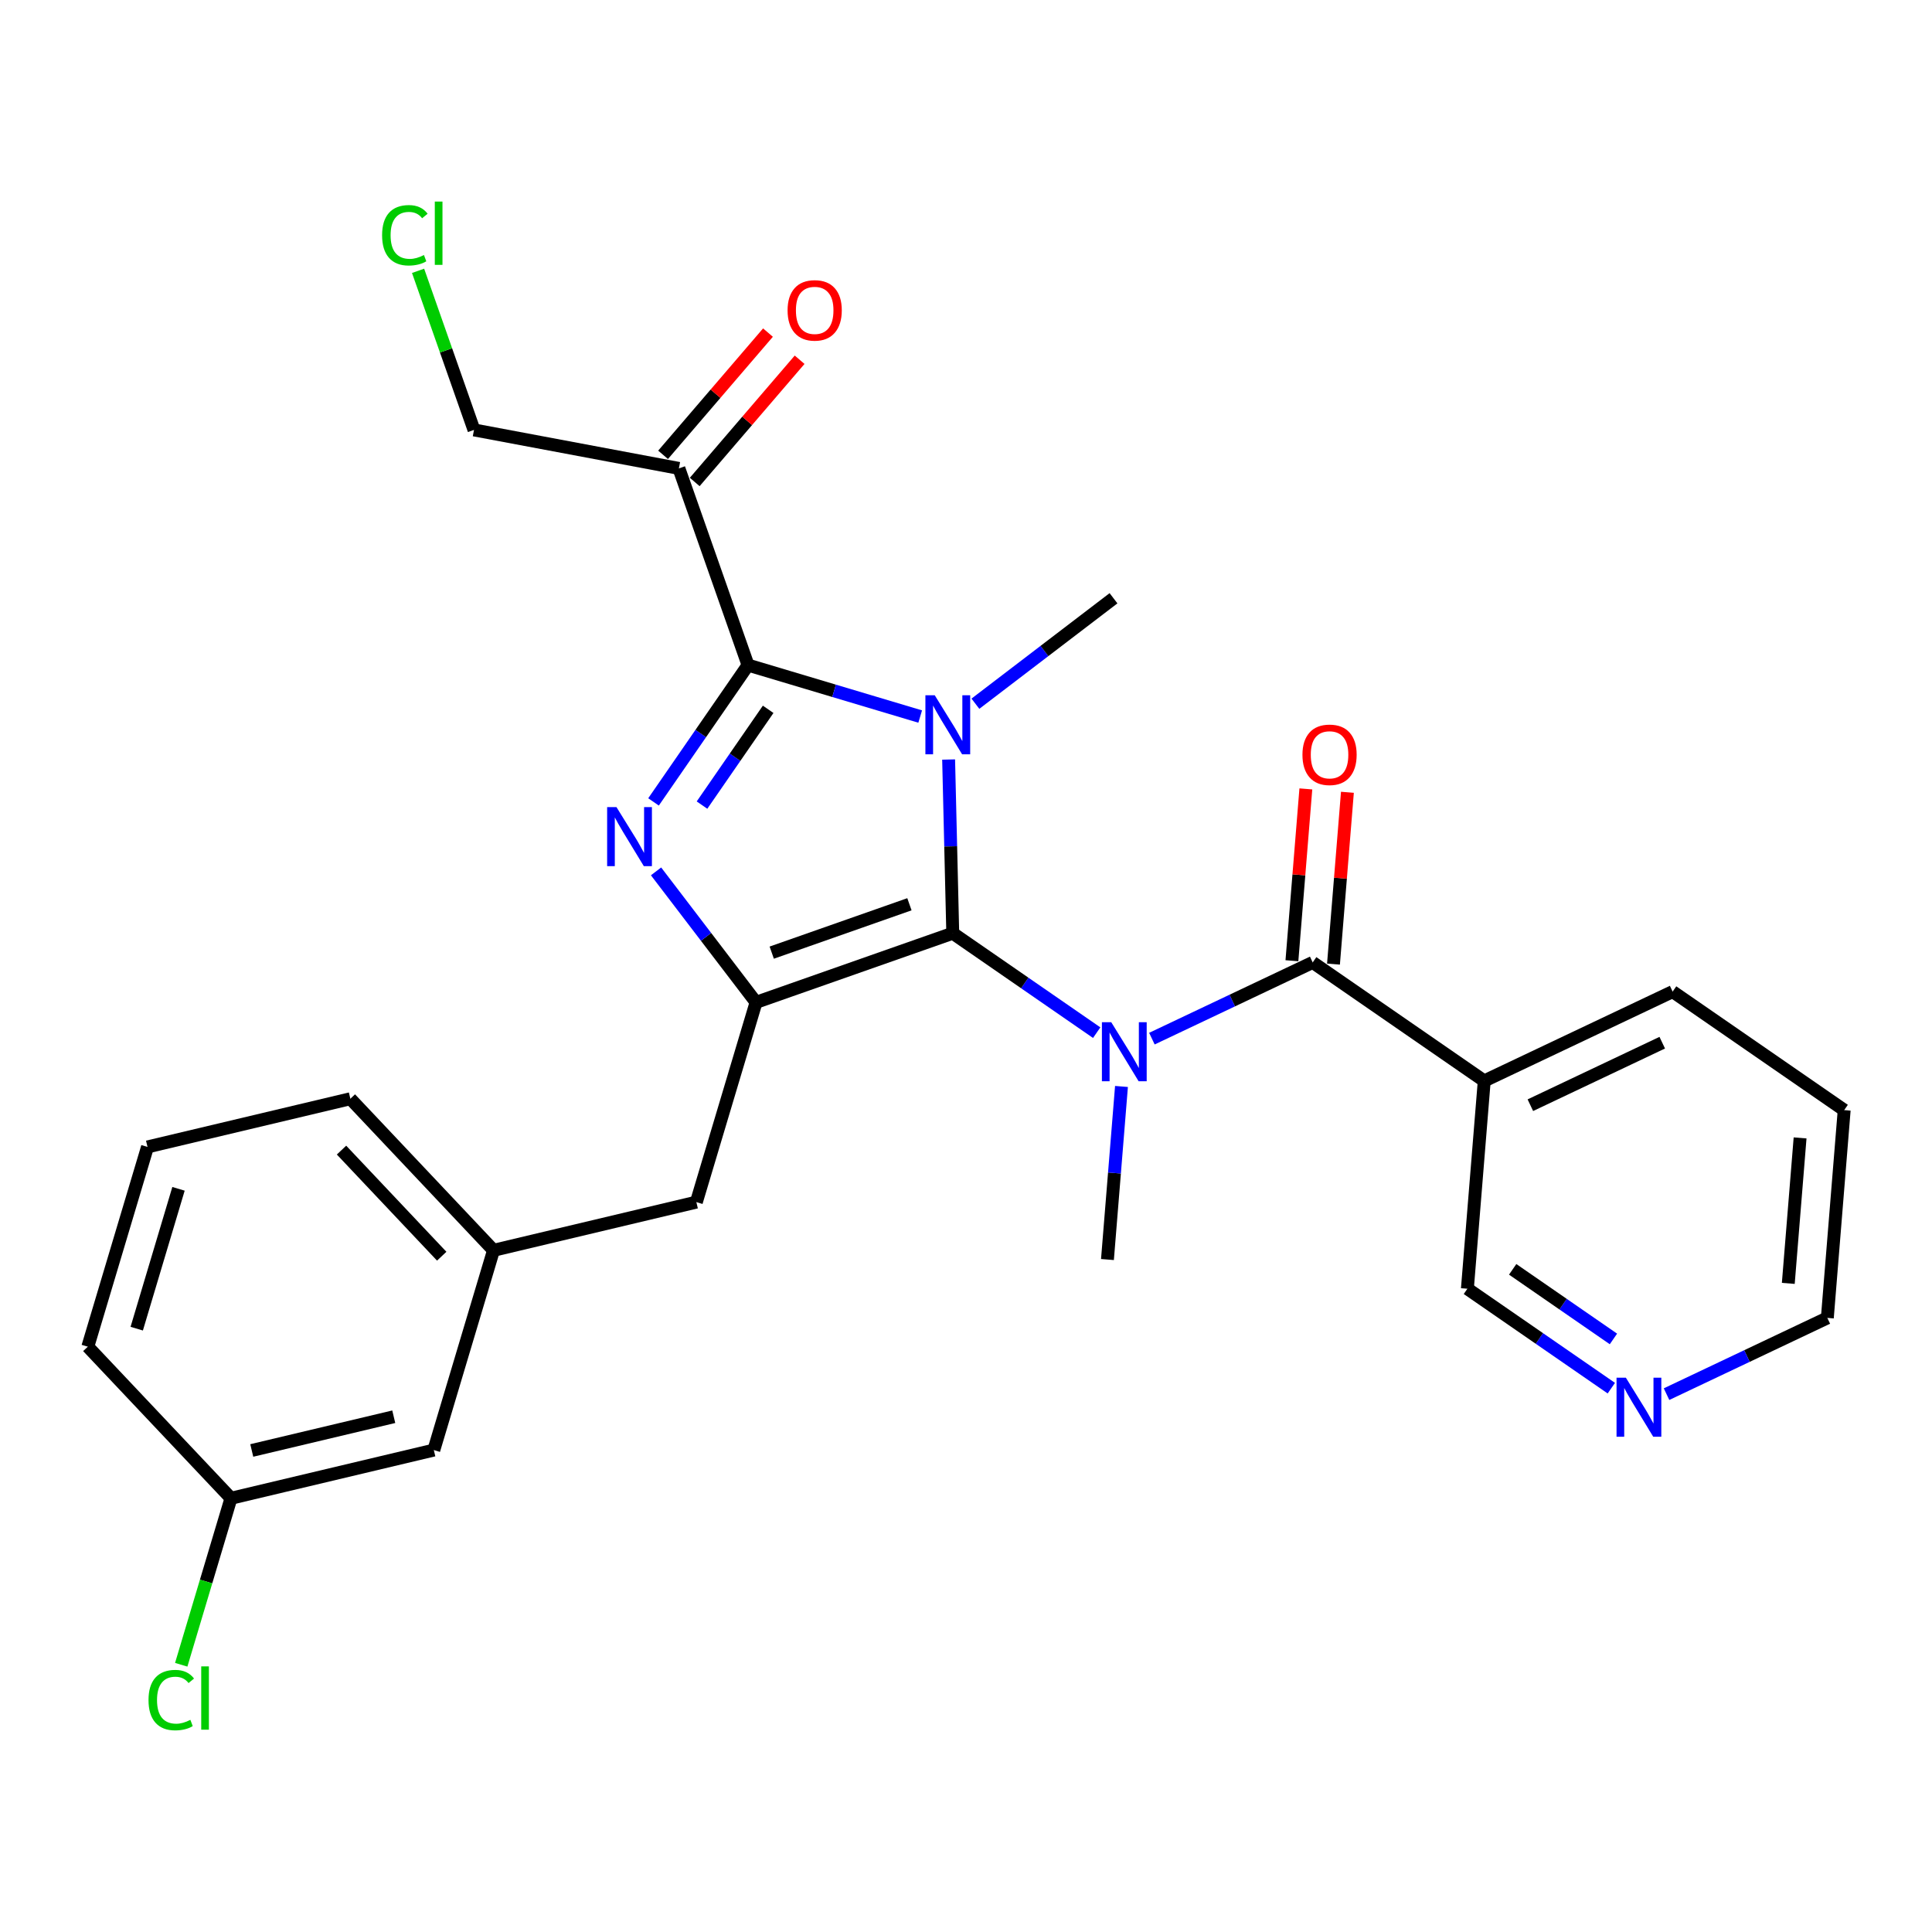 <?xml version='1.0' encoding='iso-8859-1'?>
<svg version='1.1' baseProfile='full'
              xmlns='http://www.w3.org/2000/svg'
                      xmlns:rdkit='http://www.rdkit.org/xml'
                      xmlns:xlink='http://www.w3.org/1999/xlink'
                  xml:space='preserve'
width='300px' height='300px' viewBox='0 0 300 300'>
<!-- END OF HEADER -->
<rect style='opacity:1.0;fill:#FFFFFF;stroke:none' width='300' height='300' x='0' y='0'> </rect>
<rect style='opacity:1.0;fill:#FFFFFF;stroke:none' width='300' height='300' x='0' y='0'> </rect>
<path class='bond-0 atom-0 atom-1' d='M 171.964,195.581 L 173.054,182.143' style='fill:none;fill-rule:evenodd;stroke:#000000;stroke-width:2.0px;stroke-linecap:butt;stroke-linejoin:miter;stroke-opacity:1' />
<path class='bond-0 atom-0 atom-1' d='M 173.054,182.143 L 174.143,168.706' style='fill:none;fill-rule:evenodd;stroke:#0000FF;stroke-width:2.0px;stroke-linecap:butt;stroke-linejoin:miter;stroke-opacity:1' />
<path class='bond-1 atom-1 atom-2' d='M 178.867,161.28 L 191.351,155.362' style='fill:none;fill-rule:evenodd;stroke:#0000FF;stroke-width:2.0px;stroke-linecap:butt;stroke-linejoin:miter;stroke-opacity:1' />
<path class='bond-1 atom-1 atom-2' d='M 191.351,155.362 L 203.835,149.444' style='fill:none;fill-rule:evenodd;stroke:#000000;stroke-width:2.0px;stroke-linecap:butt;stroke-linejoin:miter;stroke-opacity:1' />
<path class='bond-9 atom-1 atom-10' d='M 170.294,160.351 L 159.119,152.631' style='fill:none;fill-rule:evenodd;stroke:#0000FF;stroke-width:2.0px;stroke-linecap:butt;stroke-linejoin:miter;stroke-opacity:1' />
<path class='bond-9 atom-1 atom-10' d='M 159.119,152.631 L 147.944,144.911' style='fill:none;fill-rule:evenodd;stroke:#000000;stroke-width:2.0px;stroke-linecap:butt;stroke-linejoin:miter;stroke-opacity:1' />
<path class='bond-2 atom-2 atom-3' d='M 207.062,149.706 L 208.144,136.365' style='fill:none;fill-rule:evenodd;stroke:#000000;stroke-width:2.0px;stroke-linecap:butt;stroke-linejoin:miter;stroke-opacity:1' />
<path class='bond-2 atom-2 atom-3' d='M 208.144,136.365 L 209.226,123.025' style='fill:none;fill-rule:evenodd;stroke:#FF0000;stroke-width:2.0px;stroke-linecap:butt;stroke-linejoin:miter;stroke-opacity:1' />
<path class='bond-2 atom-2 atom-3' d='M 200.608,149.182 L 201.69,135.842' style='fill:none;fill-rule:evenodd;stroke:#000000;stroke-width:2.0px;stroke-linecap:butt;stroke-linejoin:miter;stroke-opacity:1' />
<path class='bond-2 atom-2 atom-3' d='M 201.69,135.842 L 202.772,122.501' style='fill:none;fill-rule:evenodd;stroke:#FF0000;stroke-width:2.0px;stroke-linecap:butt;stroke-linejoin:miter;stroke-opacity:1' />
<path class='bond-3 atom-2 atom-4' d='M 203.835,149.444 L 230.472,167.845' style='fill:none;fill-rule:evenodd;stroke:#000000;stroke-width:2.0px;stroke-linecap:butt;stroke-linejoin:miter;stroke-opacity:1' />
<path class='bond-4 atom-4 atom-5' d='M 230.472,167.845 L 259.726,153.977' style='fill:none;fill-rule:evenodd;stroke:#000000;stroke-width:2.0px;stroke-linecap:butt;stroke-linejoin:miter;stroke-opacity:1' />
<path class='bond-4 atom-4 atom-5' d='M 237.634,171.615 L 258.112,161.908' style='fill:none;fill-rule:evenodd;stroke:#000000;stroke-width:2.0px;stroke-linecap:butt;stroke-linejoin:miter;stroke-opacity:1' />
<path class='bond-27 atom-9 atom-4' d='M 227.855,200.114 L 230.472,167.845' style='fill:none;fill-rule:evenodd;stroke:#000000;stroke-width:2.0px;stroke-linecap:butt;stroke-linejoin:miter;stroke-opacity:1' />
<path class='bond-5 atom-5 atom-6' d='M 259.726,153.977 L 286.364,172.378' style='fill:none;fill-rule:evenodd;stroke:#000000;stroke-width:2.0px;stroke-linecap:butt;stroke-linejoin:miter;stroke-opacity:1' />
<path class='bond-6 atom-6 atom-7' d='M 286.364,172.378 L 283.747,204.646' style='fill:none;fill-rule:evenodd;stroke:#000000;stroke-width:2.0px;stroke-linecap:butt;stroke-linejoin:miter;stroke-opacity:1' />
<path class='bond-6 atom-6 atom-7' d='M 279.517,176.694 L 277.685,199.283' style='fill:none;fill-rule:evenodd;stroke:#000000;stroke-width:2.0px;stroke-linecap:butt;stroke-linejoin:miter;stroke-opacity:1' />
<path class='bond-7 atom-7 atom-8' d='M 283.747,204.646 L 271.263,210.565' style='fill:none;fill-rule:evenodd;stroke:#000000;stroke-width:2.0px;stroke-linecap:butt;stroke-linejoin:miter;stroke-opacity:1' />
<path class='bond-7 atom-7 atom-8' d='M 271.263,210.565 L 258.779,216.483' style='fill:none;fill-rule:evenodd;stroke:#0000FF;stroke-width:2.0px;stroke-linecap:butt;stroke-linejoin:miter;stroke-opacity:1' />
<path class='bond-8 atom-8 atom-9' d='M 250.206,215.553 L 239.031,207.834' style='fill:none;fill-rule:evenodd;stroke:#0000FF;stroke-width:2.0px;stroke-linecap:butt;stroke-linejoin:miter;stroke-opacity:1' />
<path class='bond-8 atom-8 atom-9' d='M 239.031,207.834 L 227.855,200.114' style='fill:none;fill-rule:evenodd;stroke:#000000;stroke-width:2.0px;stroke-linecap:butt;stroke-linejoin:miter;stroke-opacity:1' />
<path class='bond-8 atom-8 atom-9' d='M 250.534,207.91 L 242.711,202.506' style='fill:none;fill-rule:evenodd;stroke:#0000FF;stroke-width:2.0px;stroke-linecap:butt;stroke-linejoin:miter;stroke-opacity:1' />
<path class='bond-8 atom-8 atom-9' d='M 242.711,202.506 L 234.888,197.102' style='fill:none;fill-rule:evenodd;stroke:#000000;stroke-width:2.0px;stroke-linecap:butt;stroke-linejoin:miter;stroke-opacity:1' />
<path class='bond-10 atom-10 atom-11' d='M 147.944,144.911 L 117.4,155.645' style='fill:none;fill-rule:evenodd;stroke:#000000;stroke-width:2.0px;stroke-linecap:butt;stroke-linejoin:miter;stroke-opacity:1' />
<path class='bond-10 atom-10 atom-11' d='M 141.215,140.413 L 119.835,147.926' style='fill:none;fill-rule:evenodd;stroke:#000000;stroke-width:2.0px;stroke-linecap:butt;stroke-linejoin:miter;stroke-opacity:1' />
<path class='bond-28 atom-26 atom-10' d='M 147.302,117.939 L 147.623,131.425' style='fill:none;fill-rule:evenodd;stroke:#0000FF;stroke-width:2.0px;stroke-linecap:butt;stroke-linejoin:miter;stroke-opacity:1' />
<path class='bond-28 atom-26 atom-10' d='M 147.623,131.425 L 147.944,144.911' style='fill:none;fill-rule:evenodd;stroke:#000000;stroke-width:2.0px;stroke-linecap:butt;stroke-linejoin:miter;stroke-opacity:1' />
<path class='bond-11 atom-11 atom-12' d='M 117.4,155.645 L 108.131,186.665' style='fill:none;fill-rule:evenodd;stroke:#000000;stroke-width:2.0px;stroke-linecap:butt;stroke-linejoin:miter;stroke-opacity:1' />
<path class='bond-19 atom-11 atom-20' d='M 117.4,155.645 L 109.636,145.476' style='fill:none;fill-rule:evenodd;stroke:#000000;stroke-width:2.0px;stroke-linecap:butt;stroke-linejoin:miter;stroke-opacity:1' />
<path class='bond-19 atom-11 atom-20' d='M 109.636,145.476 L 101.871,135.307' style='fill:none;fill-rule:evenodd;stroke:#0000FF;stroke-width:2.0px;stroke-linecap:butt;stroke-linejoin:miter;stroke-opacity:1' />
<path class='bond-12 atom-12 atom-13' d='M 108.131,186.665 L 76.633,194.148' style='fill:none;fill-rule:evenodd;stroke:#000000;stroke-width:2.0px;stroke-linecap:butt;stroke-linejoin:miter;stroke-opacity:1' />
<path class='bond-13 atom-13 atom-14' d='M 76.633,194.148 L 54.404,170.611' style='fill:none;fill-rule:evenodd;stroke:#000000;stroke-width:2.0px;stroke-linecap:butt;stroke-linejoin:miter;stroke-opacity:1' />
<path class='bond-13 atom-13 atom-14' d='M 68.591,195.063 L 53.031,178.587' style='fill:none;fill-rule:evenodd;stroke:#000000;stroke-width:2.0px;stroke-linecap:butt;stroke-linejoin:miter;stroke-opacity:1' />
<path class='bond-29 atom-19 atom-13' d='M 67.364,225.167 L 76.633,194.148' style='fill:none;fill-rule:evenodd;stroke:#000000;stroke-width:2.0px;stroke-linecap:butt;stroke-linejoin:miter;stroke-opacity:1' />
<path class='bond-14 atom-14 atom-15' d='M 54.404,170.611 L 22.905,178.093' style='fill:none;fill-rule:evenodd;stroke:#000000;stroke-width:2.0px;stroke-linecap:butt;stroke-linejoin:miter;stroke-opacity:1' />
<path class='bond-15 atom-15 atom-16' d='M 22.905,178.093 L 13.636,209.113' style='fill:none;fill-rule:evenodd;stroke:#000000;stroke-width:2.0px;stroke-linecap:butt;stroke-linejoin:miter;stroke-opacity:1' />
<path class='bond-15 atom-15 atom-16' d='M 27.719,184.6 L 21.231,206.314' style='fill:none;fill-rule:evenodd;stroke:#000000;stroke-width:2.0px;stroke-linecap:butt;stroke-linejoin:miter;stroke-opacity:1' />
<path class='bond-16 atom-16 atom-17' d='M 13.636,209.113 L 35.866,232.65' style='fill:none;fill-rule:evenodd;stroke:#000000;stroke-width:2.0px;stroke-linecap:butt;stroke-linejoin:miter;stroke-opacity:1' />
<path class='bond-17 atom-17 atom-18' d='M 35.866,232.65 L 32.003,245.576' style='fill:none;fill-rule:evenodd;stroke:#000000;stroke-width:2.0px;stroke-linecap:butt;stroke-linejoin:miter;stroke-opacity:1' />
<path class='bond-17 atom-17 atom-18' d='M 32.003,245.576 L 28.141,258.503' style='fill:none;fill-rule:evenodd;stroke:#00CC00;stroke-width:2.0px;stroke-linecap:butt;stroke-linejoin:miter;stroke-opacity:1' />
<path class='bond-18 atom-17 atom-19' d='M 35.866,232.65 L 67.364,225.167' style='fill:none;fill-rule:evenodd;stroke:#000000;stroke-width:2.0px;stroke-linecap:butt;stroke-linejoin:miter;stroke-opacity:1' />
<path class='bond-18 atom-17 atom-19' d='M 39.094,225.228 L 61.143,219.99' style='fill:none;fill-rule:evenodd;stroke:#000000;stroke-width:2.0px;stroke-linecap:butt;stroke-linejoin:miter;stroke-opacity:1' />
<path class='bond-20 atom-20 atom-21' d='M 101.479,124.52 L 108.816,113.898' style='fill:none;fill-rule:evenodd;stroke:#0000FF;stroke-width:2.0px;stroke-linecap:butt;stroke-linejoin:miter;stroke-opacity:1' />
<path class='bond-20 atom-20 atom-21' d='M 108.816,113.898 L 116.154,103.277' style='fill:none;fill-rule:evenodd;stroke:#000000;stroke-width:2.0px;stroke-linecap:butt;stroke-linejoin:miter;stroke-opacity:1' />
<path class='bond-20 atom-20 atom-21' d='M 109.007,125.014 L 114.144,117.578' style='fill:none;fill-rule:evenodd;stroke:#0000FF;stroke-width:2.0px;stroke-linecap:butt;stroke-linejoin:miter;stroke-opacity:1' />
<path class='bond-20 atom-20 atom-21' d='M 114.144,117.578 L 119.28,110.143' style='fill:none;fill-rule:evenodd;stroke:#000000;stroke-width:2.0px;stroke-linecap:butt;stroke-linejoin:miter;stroke-opacity:1' />
<path class='bond-21 atom-21 atom-22' d='M 116.154,103.277 L 105.419,72.733' style='fill:none;fill-rule:evenodd;stroke:#000000;stroke-width:2.0px;stroke-linecap:butt;stroke-linejoin:miter;stroke-opacity:1' />
<path class='bond-25 atom-21 atom-26' d='M 116.154,103.277 L 129.52,107.271' style='fill:none;fill-rule:evenodd;stroke:#000000;stroke-width:2.0px;stroke-linecap:butt;stroke-linejoin:miter;stroke-opacity:1' />
<path class='bond-25 atom-21 atom-26' d='M 129.52,107.271 L 142.887,111.265' style='fill:none;fill-rule:evenodd;stroke:#0000FF;stroke-width:2.0px;stroke-linecap:butt;stroke-linejoin:miter;stroke-opacity:1' />
<path class='bond-22 atom-22 atom-23' d='M 107.876,74.841 L 116.021,65.351' style='fill:none;fill-rule:evenodd;stroke:#000000;stroke-width:2.0px;stroke-linecap:butt;stroke-linejoin:miter;stroke-opacity:1' />
<path class='bond-22 atom-22 atom-23' d='M 116.021,65.351 L 124.165,55.861' style='fill:none;fill-rule:evenodd;stroke:#FF0000;stroke-width:2.0px;stroke-linecap:butt;stroke-linejoin:miter;stroke-opacity:1' />
<path class='bond-22 atom-22 atom-23' d='M 102.963,70.624 L 111.107,61.135' style='fill:none;fill-rule:evenodd;stroke:#000000;stroke-width:2.0px;stroke-linecap:butt;stroke-linejoin:miter;stroke-opacity:1' />
<path class='bond-22 atom-22 atom-23' d='M 111.107,61.135 L 119.251,51.645' style='fill:none;fill-rule:evenodd;stroke:#FF0000;stroke-width:2.0px;stroke-linecap:butt;stroke-linejoin:miter;stroke-opacity:1' />
<path class='bond-23 atom-22 atom-24' d='M 105.419,72.733 L 73.601,66.757' style='fill:none;fill-rule:evenodd;stroke:#000000;stroke-width:2.0px;stroke-linecap:butt;stroke-linejoin:miter;stroke-opacity:1' />
<path class='bond-24 atom-24 atom-25' d='M 73.601,66.757 L 69.26,54.406' style='fill:none;fill-rule:evenodd;stroke:#000000;stroke-width:2.0px;stroke-linecap:butt;stroke-linejoin:miter;stroke-opacity:1' />
<path class='bond-24 atom-24 atom-25' d='M 69.26,54.406 L 64.919,42.054' style='fill:none;fill-rule:evenodd;stroke:#00CC00;stroke-width:2.0px;stroke-linecap:butt;stroke-linejoin:miter;stroke-opacity:1' />
<path class='bond-26 atom-26 atom-27' d='M 151.46,109.273 L 162.182,101.085' style='fill:none;fill-rule:evenodd;stroke:#0000FF;stroke-width:2.0px;stroke-linecap:butt;stroke-linejoin:miter;stroke-opacity:1' />
<path class='bond-26 atom-26 atom-27' d='M 162.182,101.085 L 172.905,92.898' style='fill:none;fill-rule:evenodd;stroke:#000000;stroke-width:2.0px;stroke-linecap:butt;stroke-linejoin:miter;stroke-opacity:1' />
<path  class='atom-1' d='M 172.554 158.728
L 175.559 163.584
Q 175.856 164.063, 176.336 164.931
Q 176.815 165.798, 176.841 165.85
L 176.841 158.728
L 178.058 158.728
L 178.058 167.896
L 176.802 167.896
L 173.577 162.587
Q 173.202 161.965, 172.8 161.253
Q 172.412 160.541, 172.295 160.321
L 172.295 167.896
L 171.104 167.896
L 171.104 158.728
L 172.554 158.728
' fill='#0000FF'/>
<path  class='atom-3' d='M 202.243 117.201
Q 202.243 114.999, 203.331 113.769
Q 204.419 112.539, 206.452 112.539
Q 208.485 112.539, 209.573 113.769
Q 210.661 114.999, 210.661 117.201
Q 210.661 119.428, 209.56 120.697
Q 208.459 121.954, 206.452 121.954
Q 204.432 121.954, 203.331 120.697
Q 202.243 119.441, 202.243 117.201
M 206.452 120.918
Q 207.851 120.918, 208.602 119.985
Q 209.366 119.04, 209.366 117.201
Q 209.366 115.401, 208.602 114.494
Q 207.851 113.575, 206.452 113.575
Q 205.053 113.575, 204.289 114.481
Q 203.538 115.388, 203.538 117.201
Q 203.538 119.053, 204.289 119.985
Q 205.053 120.918, 206.452 120.918
' fill='#FF0000'/>
<path  class='atom-8' d='M 252.466 213.93
L 255.47 218.786
Q 255.768 219.266, 256.247 220.133
Q 256.726 221.001, 256.752 221.053
L 256.752 213.93
L 257.969 213.93
L 257.969 223.099
L 256.713 223.099
L 253.489 217.789
Q 253.113 217.168, 252.712 216.456
Q 252.323 215.743, 252.207 215.523
L 252.207 223.099
L 251.015 223.099
L 251.015 213.93
L 252.466 213.93
' fill='#0000FF'/>
<path  class='atom-18' d='M 23.061 263.987
Q 23.061 261.708, 24.123 260.516
Q 25.198 259.312, 27.231 259.312
Q 29.122 259.312, 30.132 260.646
L 29.277 261.345
Q 28.539 260.374, 27.231 260.374
Q 25.846 260.374, 25.108 261.306
Q 24.382 262.226, 24.382 263.987
Q 24.382 265.8, 25.134 266.732
Q 25.898 267.665, 27.374 267.665
Q 28.384 267.665, 29.562 267.056
L 29.925 268.027
Q 29.446 268.338, 28.721 268.519
Q 27.995 268.701, 27.192 268.701
Q 25.198 268.701, 24.123 267.483
Q 23.061 266.266, 23.061 263.987
' fill='#00CC00'/>
<path  class='atom-18' d='M 31.246 258.755
L 32.437 258.755
L 32.437 268.584
L 31.246 268.584
L 31.246 258.755
' fill='#00CC00'/>
<path  class='atom-20' d='M 95.726 125.329
L 98.731 130.186
Q 99.028 130.665, 99.507 131.532
Q 99.987 132.4, 100.013 132.452
L 100.013 125.329
L 101.23 125.329
L 101.23 134.498
L 99.974 134.498
L 96.749 129.189
Q 96.374 128.567, 95.972 127.855
Q 95.584 127.142, 95.467 126.922
L 95.467 134.498
L 94.276 134.498
L 94.276 125.329
L 95.726 125.329
' fill='#0000FF'/>
<path  class='atom-23' d='M 122.295 48.191
Q 122.295 45.989, 123.383 44.759
Q 124.471 43.529, 126.504 43.529
Q 128.537 43.529, 129.625 44.759
Q 130.713 45.989, 130.713 48.191
Q 130.713 50.418, 129.612 51.688
Q 128.511 52.944, 126.504 52.944
Q 124.484 52.944, 123.383 51.688
Q 122.295 50.431, 122.295 48.191
M 126.504 51.908
Q 127.902 51.908, 128.654 50.975
Q 129.418 50.03, 129.418 48.191
Q 129.418 46.391, 128.654 45.484
Q 127.902 44.565, 126.504 44.565
Q 125.105 44.565, 124.341 45.471
Q 123.59 46.378, 123.59 48.191
Q 123.59 50.043, 124.341 50.975
Q 125.105 51.908, 126.504 51.908
' fill='#FF0000'/>
<path  class='atom-25' d='M 59.331 36.531
Q 59.331 34.252, 60.393 33.06
Q 61.468 31.856, 63.501 31.856
Q 65.392 31.856, 66.402 33.19
L 65.547 33.889
Q 64.809 32.918, 63.501 32.918
Q 62.115 32.918, 61.377 33.85
Q 60.652 34.77, 60.652 36.531
Q 60.652 38.344, 61.403 39.276
Q 62.167 40.209, 63.644 40.209
Q 64.654 40.209, 65.832 39.6
L 66.195 40.571
Q 65.716 40.882, 64.99 41.063
Q 64.265 41.245, 63.462 41.245
Q 61.468 41.245, 60.393 40.028
Q 59.331 38.81, 59.331 36.531
' fill='#00CC00'/>
<path  class='atom-25' d='M 67.516 31.299
L 68.707 31.299
L 68.707 41.128
L 67.516 41.128
L 67.516 31.299
' fill='#00CC00'/>
<path  class='atom-26' d='M 145.147 107.961
L 148.151 112.817
Q 148.449 113.297, 148.928 114.164
Q 149.407 115.032, 149.433 115.084
L 149.433 107.961
L 150.65 107.961
L 150.65 117.13
L 149.394 117.13
L 146.17 111.82
Q 145.794 111.199, 145.393 110.486
Q 145.004 109.774, 144.888 109.554
L 144.888 117.13
L 143.696 117.13
L 143.696 107.961
L 145.147 107.961
' fill='#0000FF'/>
</svg>
